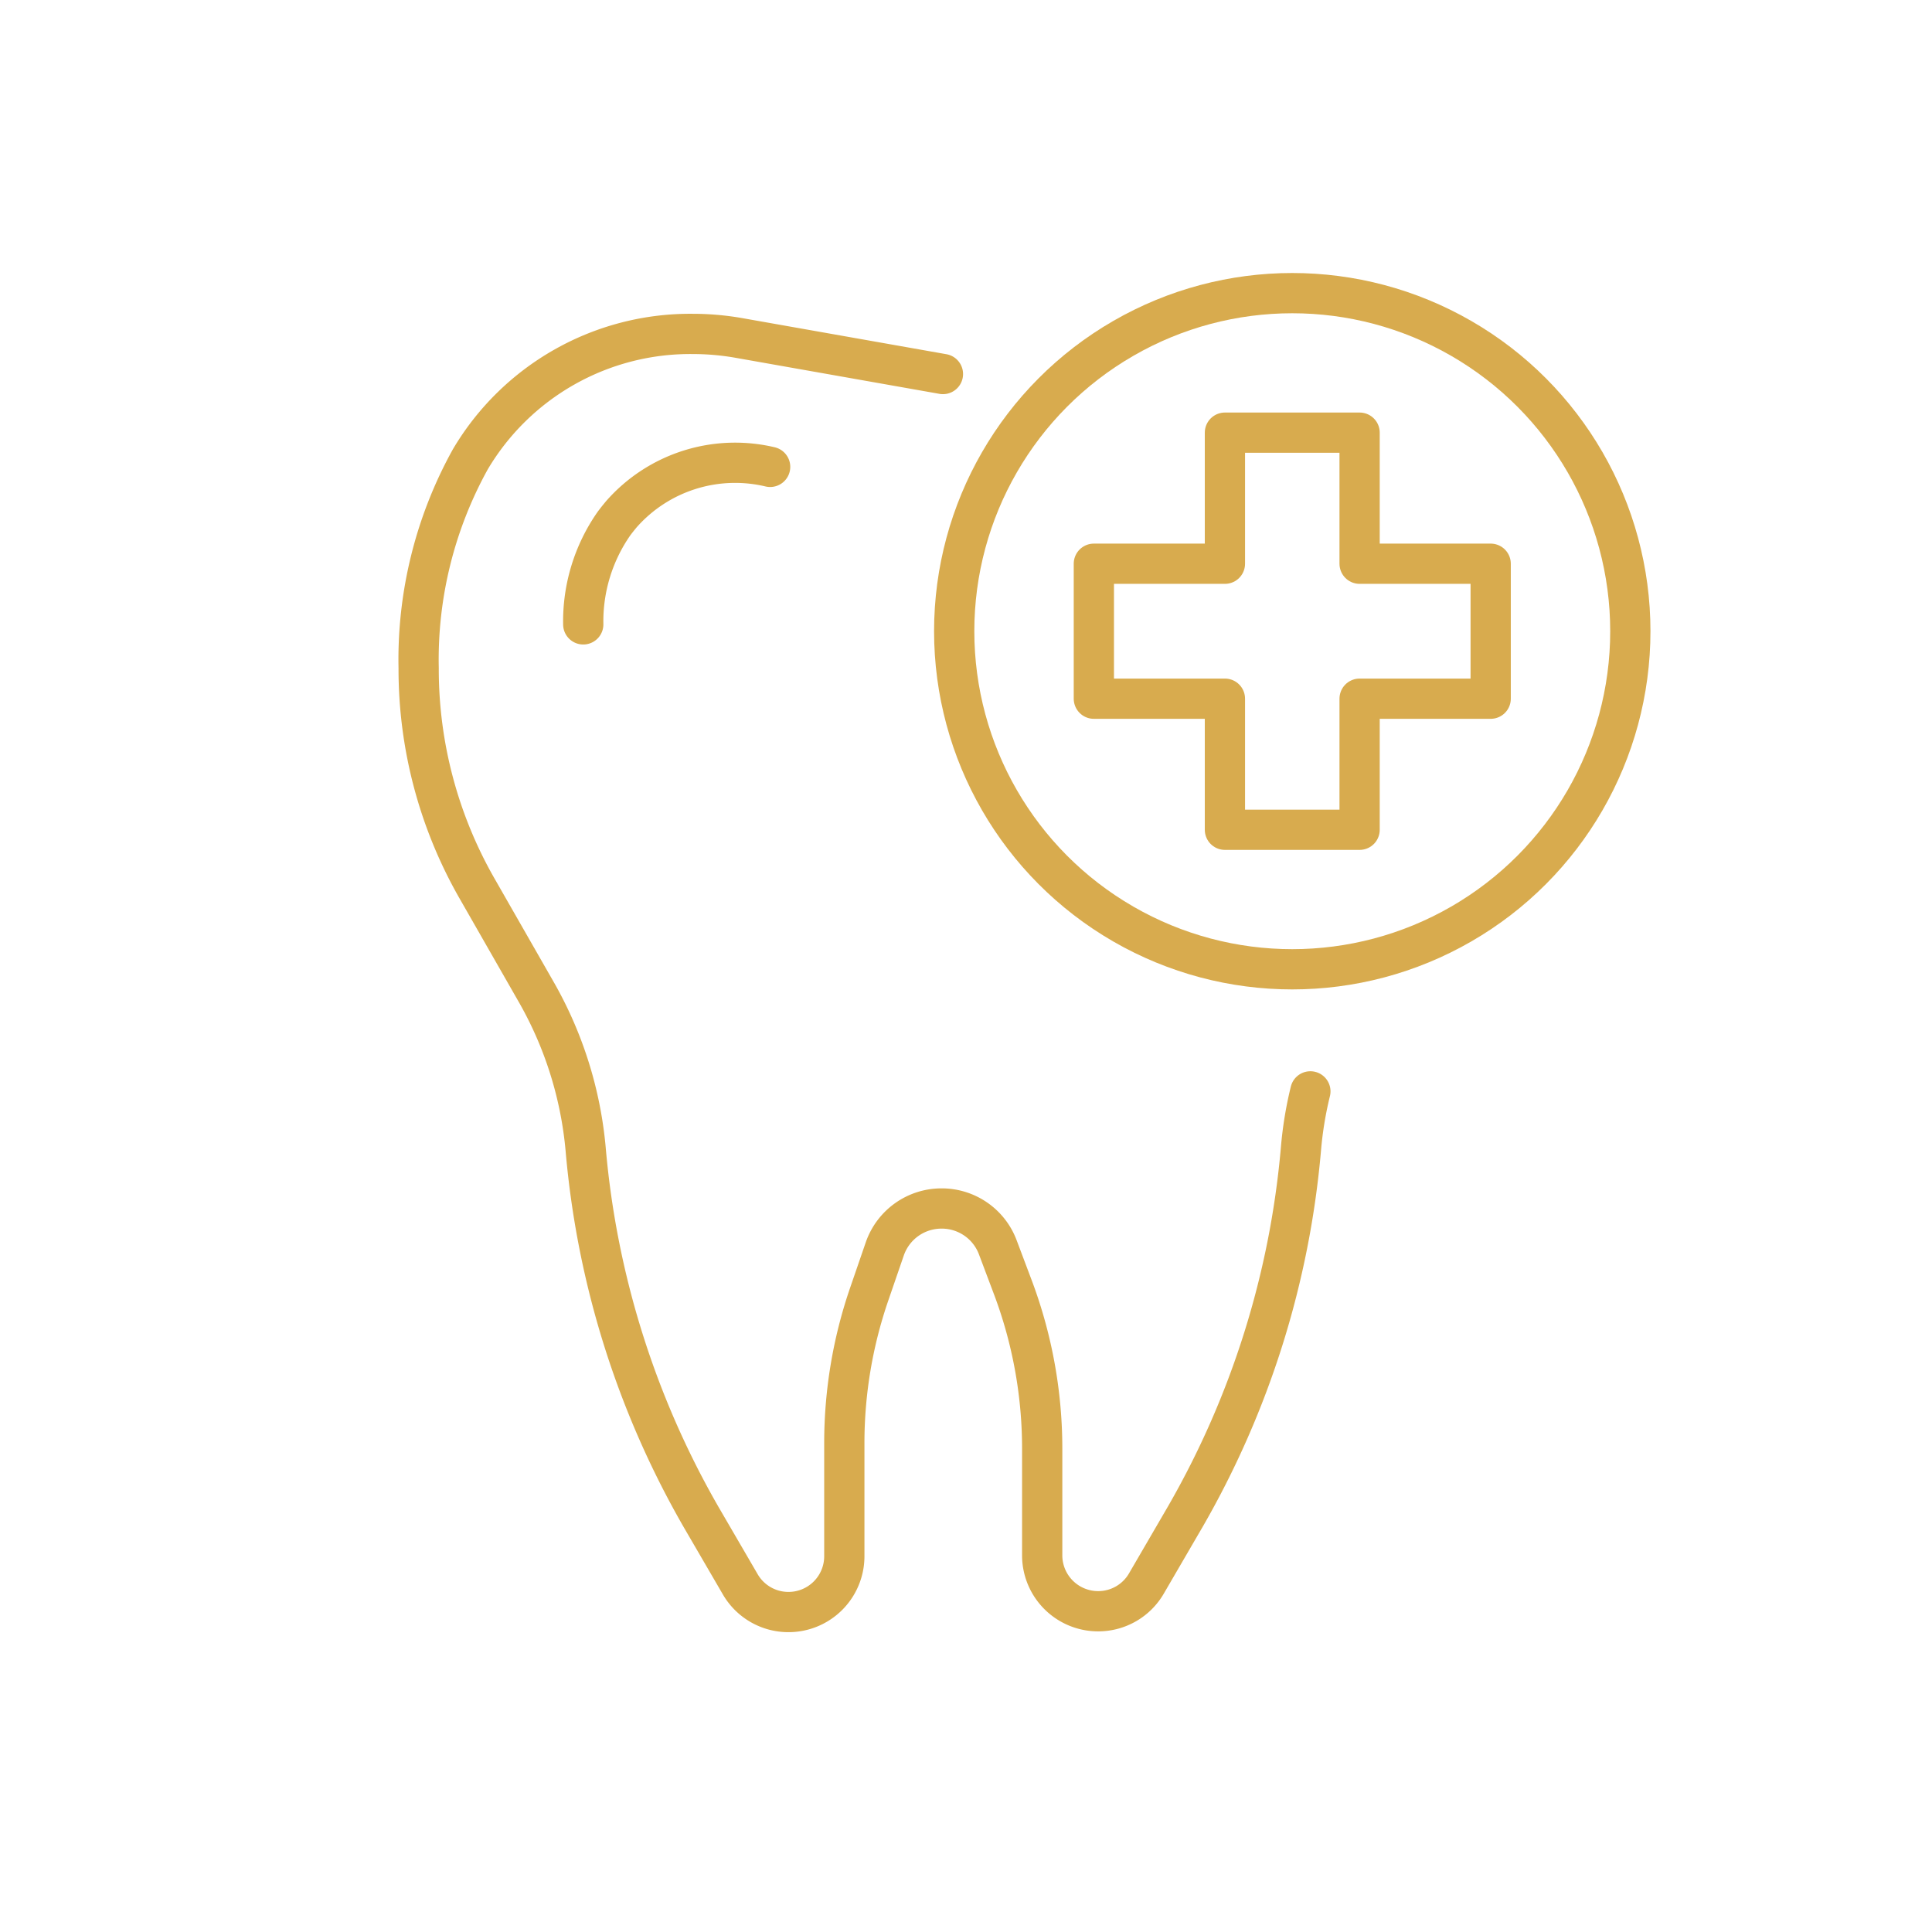 <?xml version="1.0" encoding="UTF-8"?> <svg xmlns="http://www.w3.org/2000/svg" id="Lag_1" data-name="Lag 1" width="50.8mm" height="50.09mm" viewBox="0 0 144 142"><defs><style>.cls-1{fill:none;stroke:#d8ab4e;stroke-linecap:round;stroke-linejoin:round;stroke-width:3px;}</style></defs><path class="cls-1" d="M97.67,81.35a27.83,27.83,0,0,0-.7,4.26,66.42,66.42,0,0,1-8.6,27.4l-2.91,5a4.15,4.15,0,0,1-3.61,2.09h0A4.17,4.17,0,0,1,77.68,116v-8a34.18,34.18,0,0,0-2.14-11.92L74.38,93a4.46,4.46,0,0,0-4.2-2.92h0a4.47,4.47,0,0,0-4.23,3l-1.16,3.37a34.13,34.13,0,0,0-1.86,11.11V116a4.16,4.16,0,0,1-4.16,4.16h0a4.15,4.15,0,0,1-3.61-2.09l-2.91-5a66.42,66.42,0,0,1-8.6-27.4,28.79,28.79,0,0,0-3.72-11.79l-4.37-7.64A32.92,32.92,0,0,1,31.2,49.8h0a30.81,30.81,0,0,1,3.85-15.56,19.05,19.05,0,0,1,16.59-9.35h0a20,20,0,0,1,3.37.29l15.27,2.7"></path><path class="cls-1" d="M57.4,34.8a11.29,11.29,0,0,0-11.08,3.52c-.19.23-.38.46-.57.72a12.72,12.72,0,0,0-2.28,7.5"></path><circle class="cls-1" cx="96.32" cy="47.05" r="25.2"></circle><polygon class="cls-1" points="111.11 42.02 111.11 52.08 101.34 52.08 101.34 61.85 91.3 61.85 91.3 52.08 81.53 52.08 81.53 42.02 91.3 42.02 91.3 32.25 101.34 32.25 101.34 42.02 111.11 42.02"></polygon></svg> 